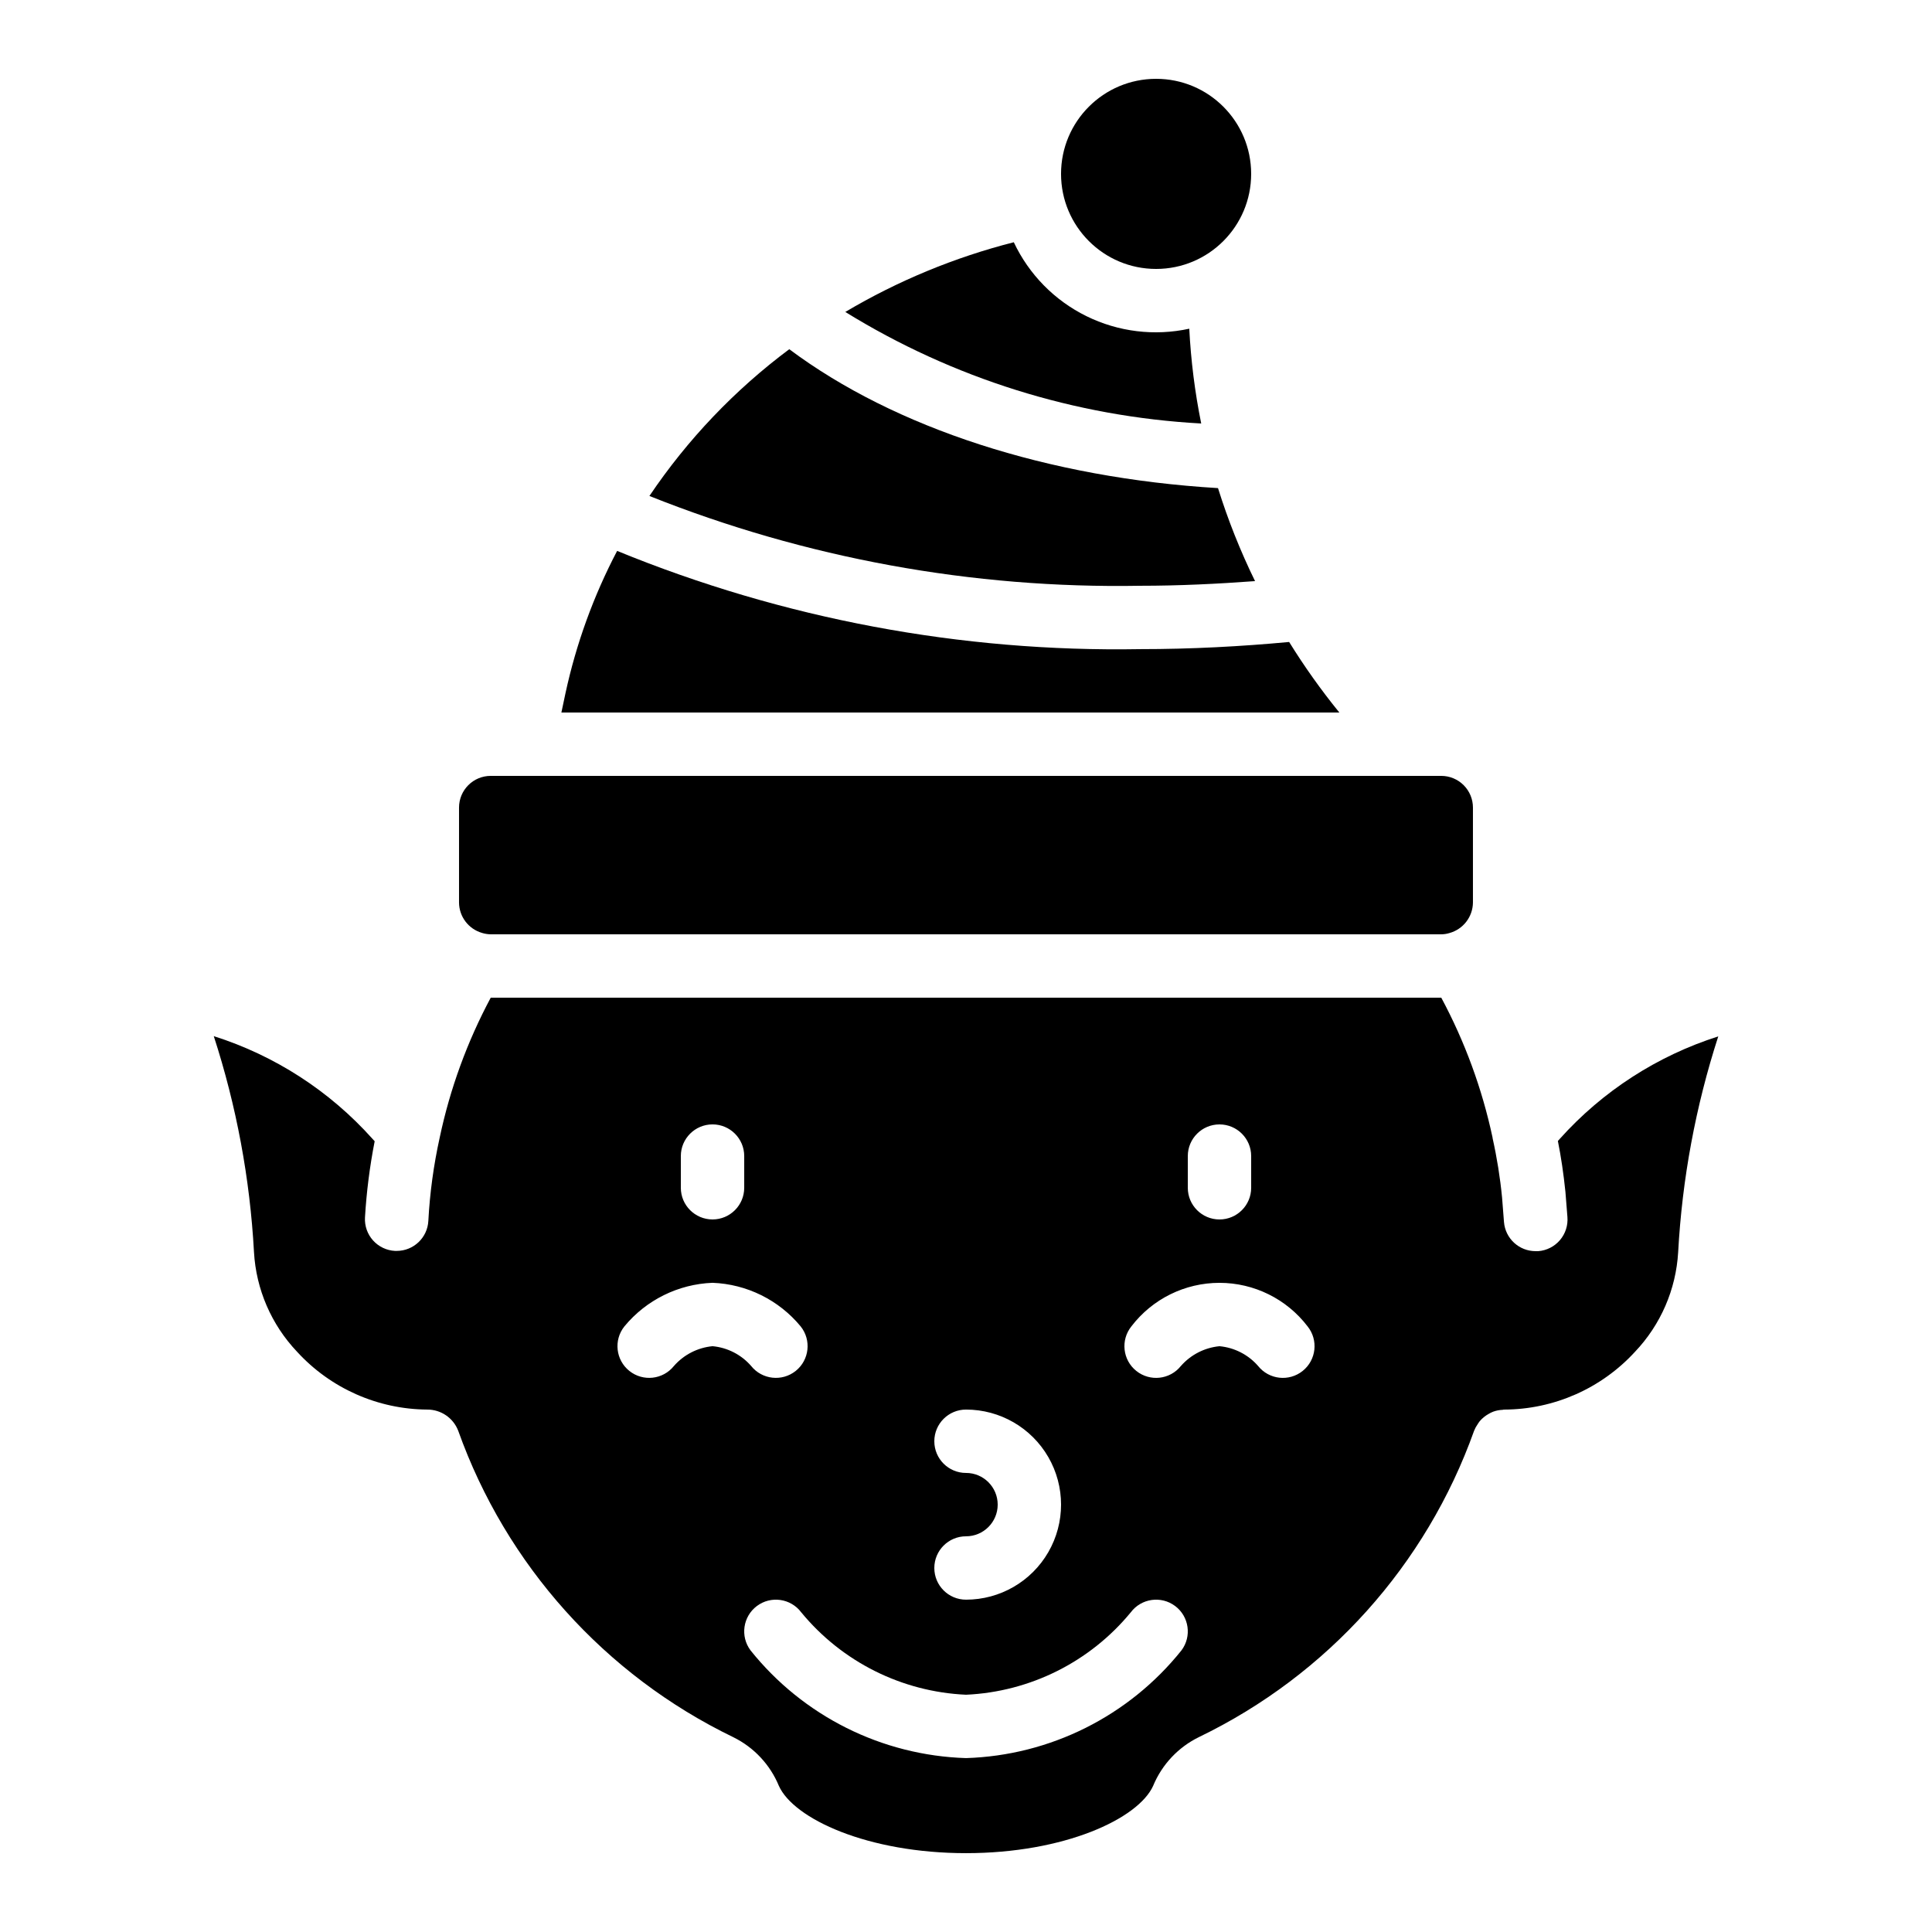 <?xml version="1.0" encoding="UTF-8"?>
<!-- Uploaded to: ICON Repo, www.iconrepo.com, Generator: ICON Repo Mixer Tools -->
<svg fill="#000000" width="800px" height="800px" version="1.1" viewBox="144 144 512 512" xmlns="http://www.w3.org/2000/svg">
 <g>
  <path d="m222.7 502.2c8.875 9.711 21.398 15.273 34.555 15.352 3.625-0.004 6.875 2.227 8.176 5.609 12.695 35.582 38.871 64.75 72.879 81.203 5.469 2.688 9.773 7.273 12.098 12.906 3.93 8.742 23.562 17.836 49.594 17.836s45.66-9.094 49.609-17.875h-0.004c2.348-5.644 6.676-10.234 12.168-12.906 34.008-16.434 60.184-45.586 72.875-81.156 0.242-0.613 0.555-1.191 0.934-1.73 0.184-0.27 0.336-0.547 0.547-0.797 0.355-0.422 0.754-0.809 1.191-1.152 0.348-0.277 0.719-0.527 1.109-0.746 0.398-0.246 0.82-0.457 1.258-0.629 0.809-0.297 1.66-0.465 2.519-0.496 0.117 0 0.203-0.066 0.32-0.066h0.082c13.195-0.039 25.773-5.594 34.688-15.324 6.809-7.168 10.859-16.516 11.43-26.383 1.059-19.441 4.633-38.668 10.629-57.191-16.164 5.141-30.66 14.512-41.984 27.137l-0.52 0.578c0.84 4.199 1.496 8.598 2 13.484l0.527 6.648v0.008c0.184 2.227-0.531 4.438-1.98 6.137-1.453 1.699-3.523 2.754-5.754 2.922h-0.68c-4.391 0.012-8.051-3.356-8.398-7.734l-0.504-6.457c-0.512-5.305-1.355-10.57-2.516-15.77v-0.117c-2.766-12.945-7.34-25.434-13.598-37.098h-251.9c-6.238 11.664-10.793 24.148-13.527 37.09-1.605 7.262-2.613 14.641-3.008 22.066-0.234 4.465-3.926 7.957-8.395 7.953h-0.445c-2.227-0.117-4.316-1.113-5.809-2.769-1.492-1.656-2.262-3.84-2.144-6.066 0.402-6.793 1.262-13.551 2.57-20.227l-0.656-0.723c-11.32-12.629-25.816-21.996-41.984-27.129 6.016 18.527 9.594 37.758 10.656 57.207 0.555 9.871 4.594 19.23 11.395 26.406zm236.08-51.824c0-4.637 3.758-8.395 8.395-8.395 4.641 0 8.398 3.758 8.398 8.395v8.398c0 4.637-3.758 8.395-8.398 8.395-4.637 0-8.395-3.758-8.395-8.395zm-14.953 45.133h-0.004c5.562-7.277 14.195-11.543 23.352-11.543 9.16 0 17.793 4.266 23.352 11.543 2.898 3.621 2.312 8.91-1.309 11.805-3.621 2.898-8.906 2.312-11.805-1.309-2.609-3-6.277-4.883-10.238-5.246-3.953 0.383-7.613 2.258-10.234 5.246-2.898 3.621-8.184 4.207-11.805 1.309-3.625-2.894-4.211-8.184-1.312-11.805zm-43.824 38.836c-4.641 0-8.398-3.758-8.398-8.398 0-4.637 3.758-8.395 8.398-8.395 9 0 17.312 4.801 21.812 12.594 4.5 7.793 4.5 17.398 0 25.191-4.5 7.793-12.812 12.594-21.812 12.594-4.641 0-8.398-3.758-8.398-8.395 0-4.637 3.758-8.398 8.398-8.398 4.637 0 8.395-3.758 8.395-8.395 0-4.641-3.758-8.398-8.395-8.398zm0 58.777c16.988-0.766 32.855-8.699 43.66-21.832 2.785-3.711 8.047-4.461 11.758-1.68 3.711 2.785 4.461 8.047 1.68 11.758-13.934 17.418-34.805 27.855-57.098 28.547-22.297-0.691-43.168-11.129-57.102-28.547-2.781-3.711-2.027-8.973 1.68-11.758 3.711-2.781 8.973-2.031 11.758 1.68 10.805 13.133 26.672 21.066 43.664 21.832zm-75.574-142.75c0-4.637 3.762-8.395 8.398-8.395s8.398 3.758 8.398 8.395v8.398c0 4.637-3.762 8.395-8.398 8.395s-8.398-3.758-8.398-8.395zm-14.953 45.133c5.781-7 14.277-11.203 23.352-11.547 9.074 0.344 17.57 4.547 23.352 11.547 2.898 3.621 2.312 8.91-1.309 11.805-3.625 2.898-8.91 2.312-11.809-1.309-2.609-3-6.273-4.883-10.234-5.246-3.957 0.383-7.617 2.258-10.234 5.246-2.898 3.621-8.188 4.207-11.809 1.309-3.621-2.894-4.207-8.184-1.309-11.805z"/>
  <path d="m459.17 231.11c-9.203 2.008-18.812 0.836-27.258-3.328-8.449-4.16-15.234-11.066-19.246-19.586-15.688 3.996-30.723 10.219-44.652 18.473 28.473 17.59 60.902 27.754 94.32 29.562-1.676-8.281-2.734-16.68-3.164-25.121z"/>
  <path d="m271.73 391.23c0.75 0.234 1.531 0.359 2.316 0.371h251.9c0.738-0.004 1.473-0.117 2.176-0.336 3.637-1.004 6.172-4.289 6.223-8.062v-25.188c0-2.227-0.883-4.363-2.461-5.938-1.574-1.574-3.707-2.461-5.938-2.461h-251.9c-4.637 0-8.398 3.758-8.398 8.398v25.191-0.004c0.035 3.727 2.508 6.984 6.082 8.027z"/>
  <path d="m475.57 190.08c0 13.91-11.277 25.191-25.191 25.191-13.91 0-25.191-11.281-25.191-25.191 0-13.914 11.281-25.191 25.191-25.191 13.914 0 25.191 11.277 25.191 25.191"/>
  <path d="m485.64 314.13c-12.754 1.191-25.945 1.898-39.465 1.898-47.496 0.828-94.668-8.027-138.63-26.031-6.254 11.918-10.863 24.629-13.703 37.785l-1.066 5.039h206.16c-4.828-5.941-9.27-12.184-13.301-18.691z"/>
  <path d="m476.6 298c-3.891-7.957-7.172-16.195-9.816-24.645-44.973-2.695-85.648-15.895-113.62-36.812-14.453 10.789-26.984 23.938-37.062 38.895 41.348 16.5 85.57 24.59 130.08 23.797 10.379 0 20.496-0.504 30.422-1.234z"/>
 </g>
</svg>